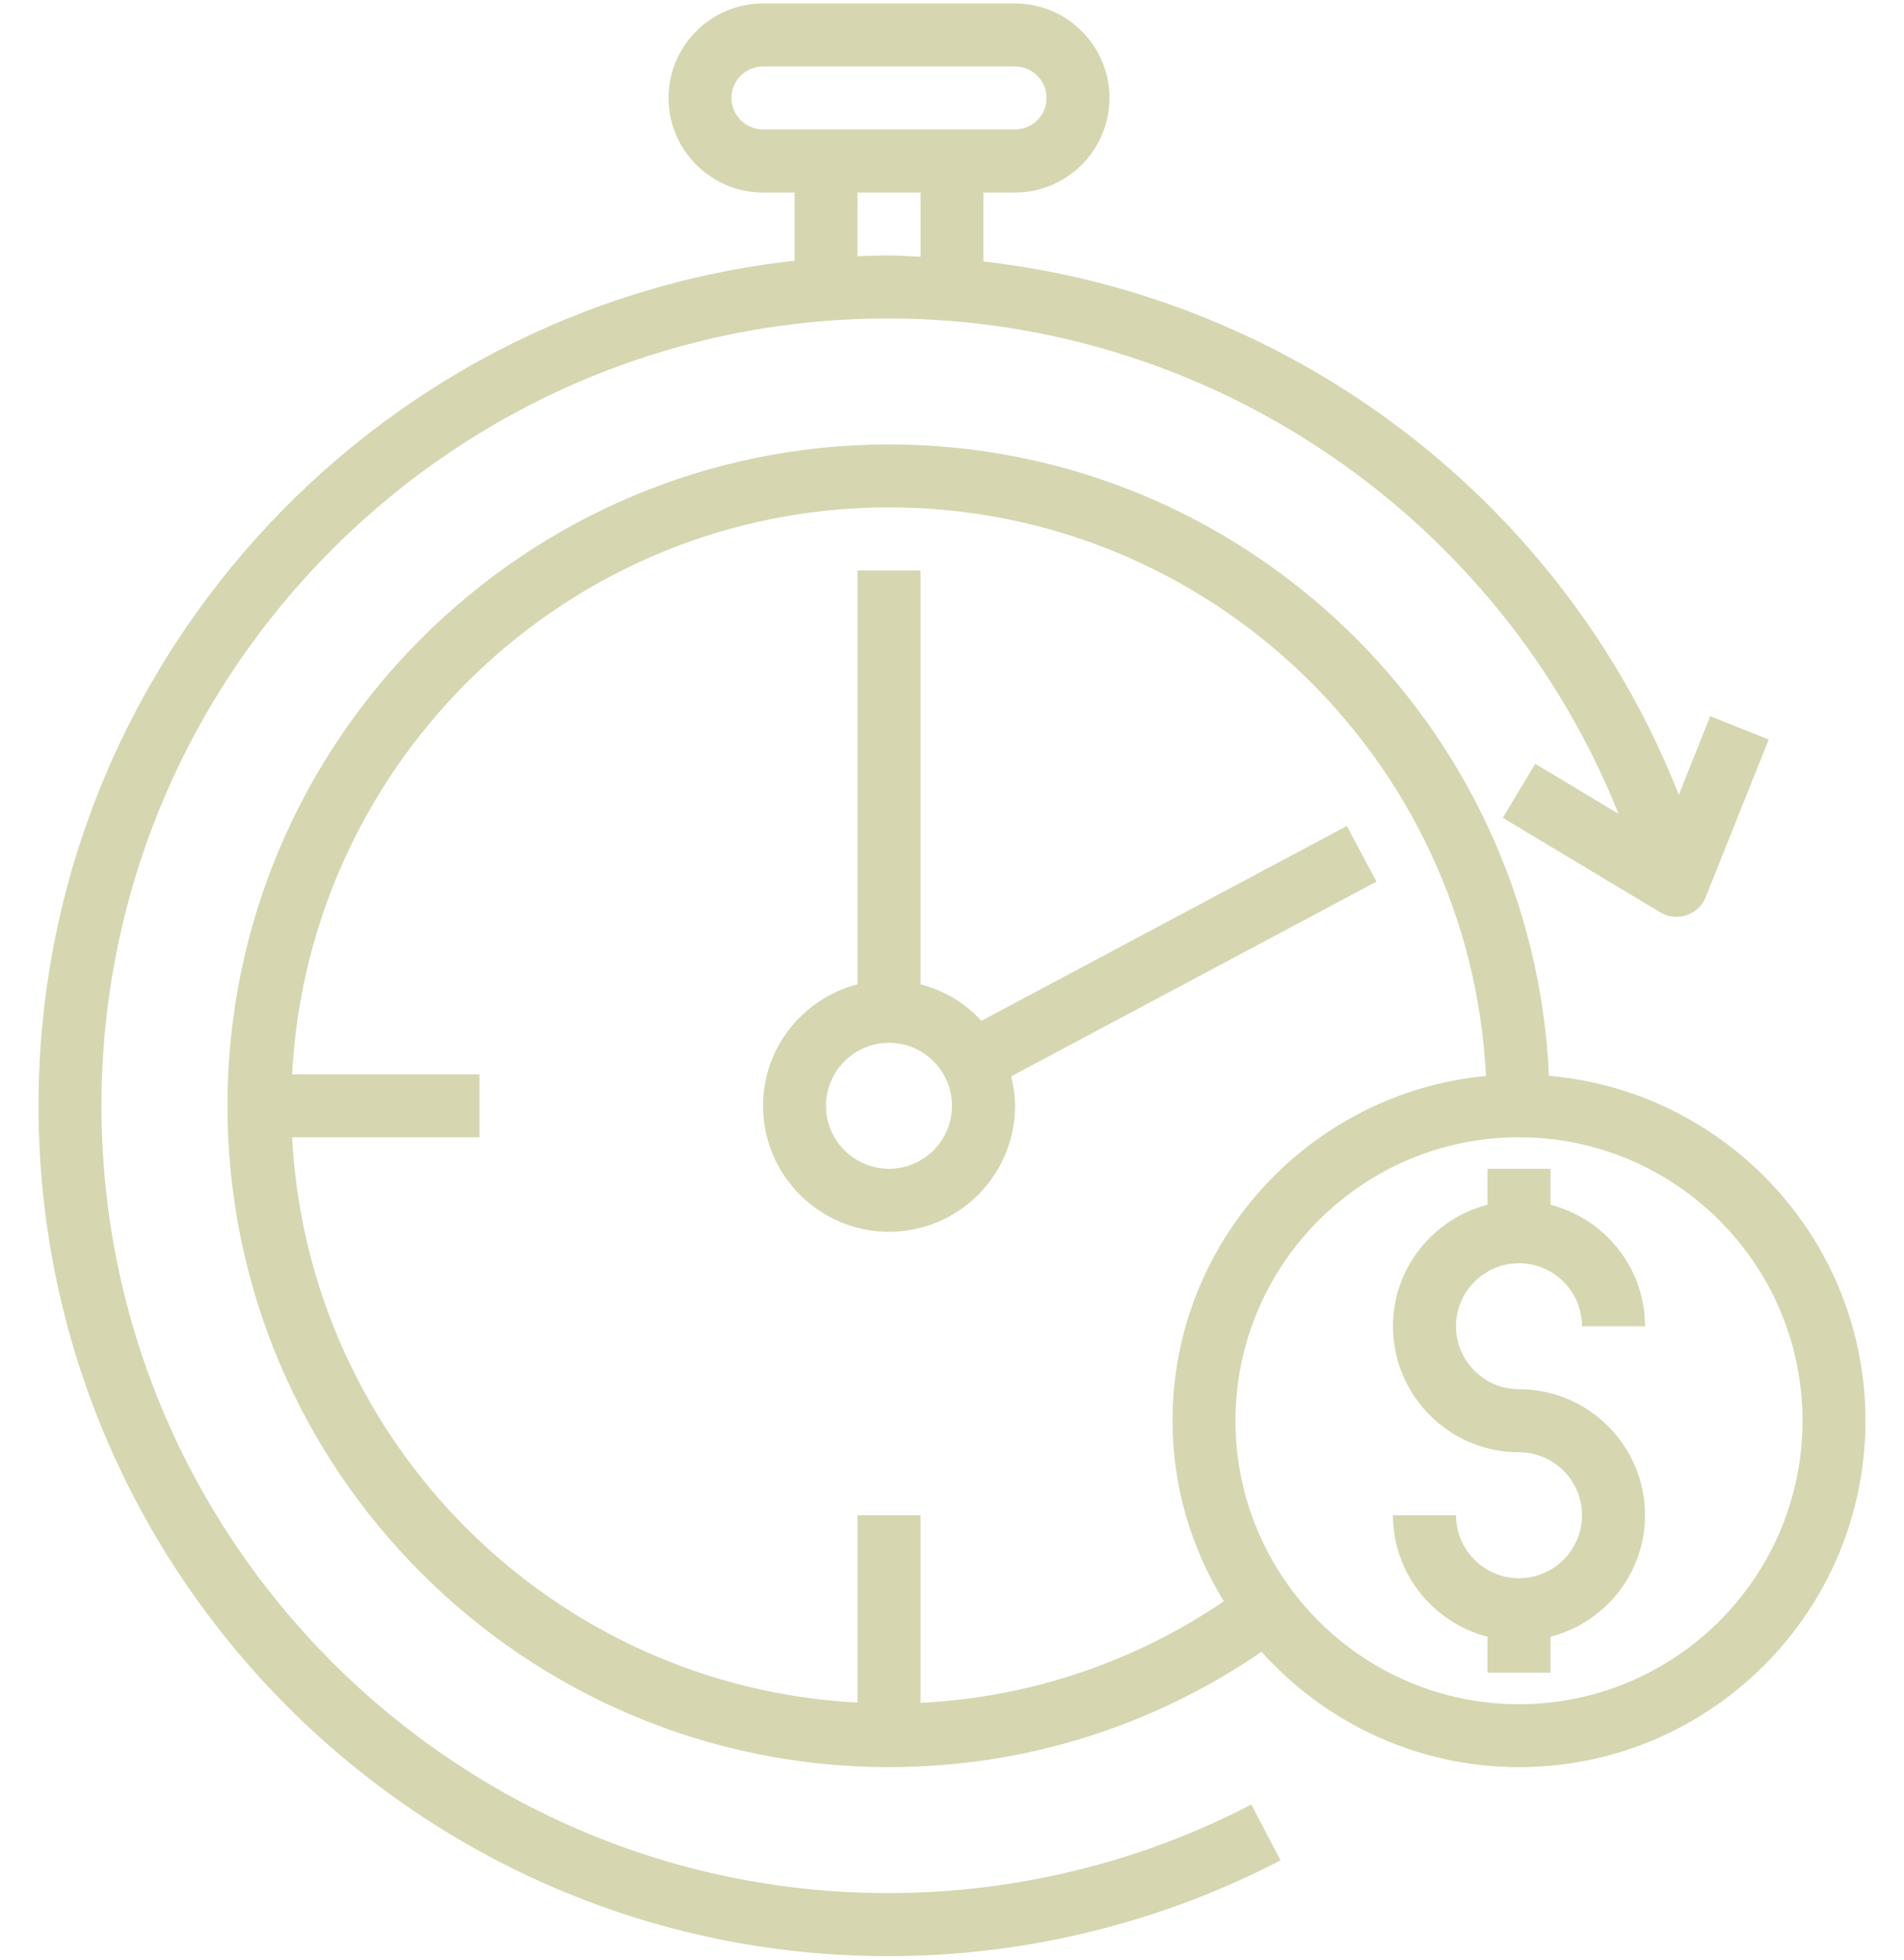 <svg width="34" height="35" viewBox="0 0 34 35" fill="none" xmlns="http://www.w3.org/2000/svg">
<path d="M27.66 19.215C27.378 12.95 22.208 7.938 15.875 7.938C9.362 7.938 4.062 13.236 4.062 19.75C4.062 26.264 9.362 31.562 15.875 31.562C18.277 31.562 20.563 30.846 22.528 29.502C23.661 30.763 25.299 31.562 27.125 31.562C30.537 31.562 33.312 28.787 33.312 25.375C33.312 22.144 30.822 19.487 27.66 19.215ZM16.438 30.415V27.062H15.312V30.409C9.869 30.124 5.501 25.756 5.216 20.312H8.562V19.188H5.216C5.511 13.556 10.172 9.062 15.875 9.062C21.588 9.062 26.255 13.573 26.535 19.217C23.4 19.515 20.938 22.162 20.938 25.375C20.938 26.557 21.277 27.659 21.854 28.6C20.241 29.694 18.389 30.315 16.438 30.415ZM27.125 30.438C24.333 30.438 22.062 28.166 22.062 25.375C22.062 22.584 24.333 20.312 27.125 20.312C29.917 20.312 32.188 22.584 32.188 25.375C32.188 28.166 29.917 30.438 27.125 30.438Z" fill="#D6D6B1"/>
<path d="M27.125 22.562C27.745 22.562 28.25 23.067 28.25 23.688H29.375C29.375 22.642 28.656 21.769 27.688 21.517V20.875H26.562V21.517C25.594 21.769 24.875 22.642 24.875 23.688C24.875 24.928 25.884 25.938 27.125 25.938C27.745 25.938 28.25 26.442 28.25 27.062C28.25 27.683 27.745 28.188 27.125 28.188C26.505 28.188 26 27.683 26 27.062H24.875C24.875 28.108 25.594 28.981 26.562 29.233V29.875H27.688V29.233C28.656 28.981 29.375 28.108 29.375 27.062C29.375 25.822 28.366 24.812 27.125 24.812C26.505 24.812 26 24.308 26 23.688C26 23.067 26.505 22.562 27.125 22.562Z" fill="#D6D6B1"/>
<path d="M24.58 15.746L24.05 14.753L17.526 18.232C17.237 17.919 16.863 17.69 16.438 17.58V10.188H15.313V17.58C14.345 17.831 13.626 18.705 13.626 19.75C13.626 20.991 14.635 22 15.876 22C17.116 22 18.126 20.991 18.126 19.75C18.126 19.568 18.098 19.394 18.057 19.224L24.58 15.746ZM15.875 20.875C15.255 20.875 14.75 20.37 14.75 19.75C14.75 19.13 15.255 18.625 15.875 18.625C16.495 18.625 17 19.13 17 19.75C17 20.37 16.495 20.875 15.875 20.875Z" fill="#D6D6B1"/>
<path d="M15.862 34.938C18.298 34.938 20.72 34.346 22.866 33.226L22.345 32.229C20.36 33.265 18.117 33.812 15.862 33.812C8.115 33.812 1.812 27.504 1.812 19.75C1.812 11.996 8.115 5.688 15.862 5.688C21.636 5.688 26.795 9.262 28.903 14.536L27.415 13.642L26.836 14.607L29.648 16.295C29.737 16.348 29.836 16.375 29.938 16.375C29.998 16.375 30.058 16.365 30.117 16.346C30.273 16.293 30.398 16.175 30.459 16.022L31.584 13.209L30.54 12.791L29.979 14.196C27.929 8.983 23.122 5.303 17.562 4.67V3.438H18.125C19.055 3.438 19.812 2.68 19.812 1.75C19.812 0.82 19.055 0.062 18.125 0.062H13.625C12.695 0.062 11.938 0.82 11.938 1.75C11.938 2.68 12.695 3.438 13.625 3.438H14.188V4.657C6.606 5.494 0.688 11.943 0.688 19.75C0.688 28.125 7.495 34.938 15.862 34.938ZM13.062 1.75C13.062 1.44 13.315 1.188 13.625 1.188H18.125C18.436 1.188 18.688 1.44 18.688 1.75C18.688 2.06 18.436 2.312 18.125 2.312H13.625C13.315 2.312 13.062 2.06 13.062 1.75ZM15.312 3.438H16.438V4.587C16.246 4.579 16.055 4.562 15.862 4.562C15.678 4.562 15.495 4.57 15.312 4.577V3.438Z" fill="#D6D6B1"/>
</svg>

